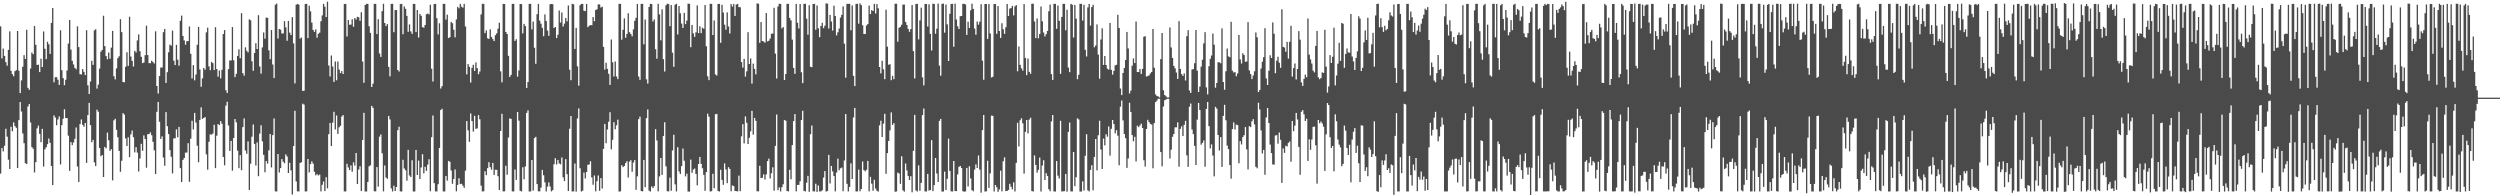 <svg xmlns="http://www.w3.org/2000/svg" width="1920" height="150"><path d="M0 20.210h1v113.125H0zM1 44.874h1v68.848H1zM2 37.306h1v78.944H2zM3 42.946h1v68.957H3zM4 47.749h1v51.115H4zM5 50.416h1v54.564H5zM6 38.291h1v84.357H6zM7 24.080h1v105.731H7zM8 54.399h1v42.923H8zM9 56.956h1v43.863H9zM10 58.556h1v35.439H10zM11 54.693h1v42.188H11zM12 53.855h1v44.291H12zM13 23.828h1v105.222H13zM14 54.294h1v37.965H14zM15 71.459h1v6.925H15zM16 61.761h1v23.893H16zM17 51.222h1v51.270H17zM18 42.408h1v67.572H18zM19 45.258h1v80.059H19zM20 22.903h1v103.125H20zM21 67.463h1v14.337H21zM22 68.988h1v10.957H22zM23 52.629h1v41.410H23zM24 40.332h1v72.623H24zM25 41.630h1v72.596H25zM26 19.998h1v112.441H26zM27 34.413h1v90.133H27zM28 49.888h1v48.690H28zM29 49.667h1v46.808H29zM30 55.339h1v47.470H30zM31 45.051h1v64.198H31zM32 51.475h1v47.517H32zM33 24.174h1v103.765H33zM34 37.490h1v77.173H34zM35 45.411h1v67.712H35zM36 32.074h1v78.664H36zM37 33.989h1v72.394H37zM38 41.350h1v68.320H38zM39 17.627h1v109.868H39zM40 6.130h1v136.005H40zM41 63.227h1v25.385H41zM42 59.312h1v30.952H42zM43 59.312h1v36.885H43zM44 61.236h1v30.534H44zM45 65.235h1v24.188H45zM46 23.239h1v103.068H46zM47 53.933h1v42.239H47zM48 60.027h1v31.178H48zM49 65.442h1v18.477H49zM50 61.251h1v29.401H50zM51 54.127h1v36.579H51zM52 33.456h1v70.734H52zM53 15.313h1v115.918H53zM54 38.078h1v71.072H54zM55 46.715h1v64.725H55zM56 49.491h1v59.916H56zM57 52.143h1v54.482H57zM58 53.178h1v44.695H58zM59 20.218h1v107.665H59zM60 36.223h1v103.613H60zM61 56.980h1v38.320H61zM62 57.189h1v34.576H62zM63 53.049h1v42.810H63zM64 55.218h1v42.108H64zM65 57.662h1v36.776H65zM66 23.215h1v101.853H66zM67 65.512h1v22.836H67zM68 72.182h1v6.799H68zM69 62.568h1v33.550H69zM70 46.709h1v62.502H70zM71 49.838h1v57.607H71zM72 23.274h1v101.460H72zM73 22.472h1v105.072H73zM74 68.044h1v16.186H74zM75 64.967h1v20.835H75zM76 52.664h1v60.959H76zM77 39.689h1v80.302H77zM78 38.368h1v80.663H78zM79 12.098h1v123.862H79zM80 35.429h1v77.400H80zM81 43.064h1v70.868H81zM82 45.526h1v56.316H82zM83 40.325h1v67.404H83zM84 45.050h1v70.806H84zM85 36.598h1v77.990H85zM86 23.706h1v114.863H86zM87 58.513h1v33.921H87zM88 60.996h1v30.226H88zM89 52.547h1v47.175H89zM90 44.717h1v60.682H90zM91 43.224h1v72.654H91zM92 14.731h1v117.224H92zM93 24.685h1v98.749H93zM94 62.989h1v23.908H94zM95 63.234h1v24.794H95zM96 51.299h1v54.976H96zM97 40.144h1v72.022H97zM98 50.596h1v54.880H98zM99 12.866h1v107.802H99zM100 43.398h1v59.808H100zM101 46.791h1v53.445H101zM102 51.087h1v54.310H102zM103 39.051h1v77.966H103zM104 40.310h1v72.704H104zM105 31.036h1v86.140H105zM106 26.432h1v105.303H106zM107 39.315h1v82.400H107zM108 43.629h1v66.823H108zM109 48.471h1v67.324H109zM110 48.012h1v55.990H110zM111 42.414h1v64.384H111zM112 19.731h1v109.107H112zM113 42.289h1v60.758H113zM114 48.484h1v54.476H114zM115 48.534h1v53.126H115zM116 46.640h1v57.195H116zM117 47.686h1v61.238H117zM118 48.811h1v66.649H118zM119 24.066h1v109.583H119zM120 66.038h1v19.840H120zM121 71.817h1v6.480H121zM122 58.414h1v35.094H122zM123 51.906h1v54.776H123zM124 51.836h1v52.912H124zM125 24.734h1v96.239H125zM126 22.198h1v105.070H126zM127 63.697h1v22.427H127zM128 55.429h1v41.492H128zM129 40.124h1v62.834H129zM130 34.296h1v80.956H130zM131 35.092h1v85.268H131zM132 23.487h1v109.708H132zM133 46.569h1v59.776H133zM134 49.993h1v56.209H134zM135 34.452h1v64.934H135zM136 45.822h1v59.604H136zM137 50.439h1v46.971H137zM138 16.030h1v113.075H138zM139 11.988h1v127.821H139zM140 27.587h1v95.253H140zM141 31.008h1v90.356H141zM142 34.340h1v82.848H142zM143 31.629h1v85.497H143zM144 31.590h1v78.409H144zM145 20.346h1v119.290H145zM146 41.333h1v65.205H146zM147 60.247h1v32.453H147zM148 49.999h1v49.426H148zM149 61.693h1v25.034H149zM150 57.221h1v36.918H150zM151 34.377h1v77.543H151zM152 20.700h1v103.937H152zM153 53.370h1v38.761H153zM154 66.673h1v15.746H154zM155 60.157h1v31.201H155zM156 52.191h1v38.374H156zM157 53.536h1v36.437H157zM158 24.815h1v93.788H158zM159 21.227h1v109.102H159zM160 51.012h1v57.914H160zM161 53.909h1v49.314H161zM162 47.583h1v55.767H162zM163 48.505h1v54.030H163zM164 53.828h1v41.957H164zM165 20.882h1v108.248H165zM166 52.980h1v51.211H166zM167 58.902h1v36.381H167zM168 54.166h1v41.829H168zM169 60.235h1v32.844H169zM170 53.635h1v41.461H170zM171 26.188h1v94.359H171zM172 23.087h1v103.863H172zM173 69.339h1v11.787H173zM174 71.372h1v6.771H174zM175 53.081h1v43.277H175zM176 46.437h1v69.458H176zM177 46.392h1v61.824H177zM178 20.809h1v110.285H178zM179 46.305h1v59.666H179zM180 59.227h1v32.174H180zM181 56.693h1v37.247H181zM182 42.953h1v72.760H182zM183 37.836h1v91.320H183zM184 44.707h1v74.447H184zM185 10.064h1v120.654H185zM186 56.161h1v41.456H186zM187 58.133h1v32.813H187zM188 36.365h1v79.248H188zM189 39.020h1v79.079H189zM190 40.256h1v68.334H190zM191 14.823h1v131.105H191zM192 15.545h1v110.224H192zM193 47.064h1v57.937H193zM194 54.394h1v41.200H194zM195 40.696h1v69.859H195zM196 33.199h1v93.938H196zM197 37.613h1v71.772H197zM198 11.698h1v123.606H198zM199 51.111h1v51.505H199zM200 56.602h1v39.610H200zM201 36.382h1v72.169H201zM202 24.918h1v94.008H202zM203 29.711h1v102.601H203zM204 13.513h1v110.175H204zM205 13.658h1v112.019H205zM206 38.666h1v76.773H206zM207 45.470h1v57.449H207zM208 23.033h1v105.592H208zM209 49.574h1v54.187H209zM210 59.957h1v31.040H210zM211 3.646h1v143.309H211zM212 2.749h1v144.361H212zM213 29.583h1v88.678H213zM214 22.285h1v110.245H214zM215 22.764h1v106.286H215zM216 25.701h1v96.479H216zM217 25.657h1v98.578H217zM218 16.224h1v109.176H218zM219 20.976h1v97.619H219zM220 31.284h1v88.862H220zM221 16.071h1v116.795H221zM222 25.015h1v100.044H222zM223 26.947h1v103.906H223zM224 13.149h1v136.275H224zM225 33.317h1v78.846H225zM226 64.036h1v21.081H226zM227 3.581h1v135.806H227zM228 3.030h1v143.937H228zM229 3.528h1v143.501H229zM230 29.657h1v95.496H230zM231 28.844h1v95.756H231zM232 69.844h1v9.774H232zM233 69.695h1v10.653H233zM234 3.009h1v144.055H234zM235 2.956h1v144.060H235zM236 29.280h1v92.842H236zM237 4.336h1v128.088H237zM238 8.720h1v117.285H238zM239 17.352h1v106.556H239zM240 22.992h1v102.655H240zM241 24.480h1v107.440H241zM242 22.600h1v112.053H242zM243 28.904h1v104.824H243zM244 25.937h1v108.805H244zM245 25.078h1v109.041H245zM246 16.320h1v130.679H246zM247 11.840h1v130.034H247zM248 2.993h1v136.363H248zM249 5.098h1v141.696H249zM250 13.031h1v123.046H250zM251 1.272h1v143.369H251zM252 50.309h1v52.763H252zM253 58.700h1v35.697H253zM254 42.619h1v69.544H254zM255 51.107h1v43.124H255zM256 62.945h1v22.912H256zM257 47.230h1v52.210H257zM258 61.645h1v27.025H258zM259 47.235h1v55.632H259zM260 53.479h1v44.328H260zM261 56.173h1v40.380H261zM262 54.567h1v34.941H262zM263 56.857h1v31.491H263zM264 3.076h1v143.953H264zM265 2.968h1v144.042H265zM266 28.003h1v97.818H266zM267 15.340h1v113.252H267zM268 18.997h1v111.621H268zM269 18.893h1v108.140H269zM270 14.816h1v117.097H270zM271 20.533h1v104.140H271zM272 13.889h1v113.300H272zM273 15.024h1v102.488H273zM274 12.896h1v128.465H274zM275 13.266h1v116.950H275zM276 15.986h1v111.711H276zM277 9.404h1v137.322H277zM278 47.262h1v60.206H278zM279 63.596h1v23.029H279zM280 3.831h1v143.286H280zM281 2.974h1v144.049H281zM282 2.984h1v136.778H282zM283 20.159h1v107.580H283zM284 25.219h1v101.767H284zM285 66.832h1v14.467H285zM286 64.275h1v18.534H286zM287 2.952h1v143.946H287zM288 2.958h1v144.037H288zM289 26.161h1v102.155H289zM290 14.734h1v128.594H290zM291 41.085h1v63.870H291zM292 43.721h1v59.563H292zM293 8.558h1v109.173H293zM294 2.926h1v144.090H294zM295 17.684h1v109.372H295zM296 20.051h1v116.331H296zM297 18.526h1v118.803H297zM298 51.350h1v37.676H298zM299 58.648h1v33.123H299zM300 2.952h1v141.725H300zM301 2.965h1v144.103H301zM302 24.727h1v117.899H302zM303 7.710h1v138.992H303zM304 7.680h1v135.935H304zM305 53.742h1v46.274H305zM306 54.952h1v42.381H306zM307 3.105h1v143.876H307zM308 2.967h1v144.092H308zM309 26.339h1v96.401H309zM310 4.908h1v124.480H310zM311 6.748h1v124.005H311zM312 12.180h1v126.596H312zM313 24.407h1v90.669H313zM314 18.751h1v116.013H314zM315 24.110h1v111.847H315zM316 26.028h1v97.063H316zM317 2.984h1v144.098H317zM318 3.026h1v144.011H318zM319 24.638h1v90.495H319zM320 7.712h1v126.671H320zM321 28.830h1v94.502H321zM322 10.669h1v126.729H322zM323 12.127h1v116.506H323zM324 20.841h1v97.595H324zM325 21.303h1v111.817H325zM326 19.178h1v108.901H326zM327 10.898h1v120.349H327zM328 10.375h1v116.026H328zM329 11.080h1v111.216H329zM330 3.613h1v143.300H330zM331 52.721h1v52.646H331zM332 62.640h1v26.045H332zM333 3.143h1v137.497H333zM334 2.976h1v144.036H334zM335 14.005h1v133.059H335zM336 26.396h1v115.073H336zM337 17.847h1v95.765H337zM338 67.972h1v16.543H338zM339 66.176h1v17.348H339zM340 2.978h1v144.066H340zM341 2.959h1v144.064H341zM342 15.078h1v120.094H342zM343 11.273h1v127.452H343zM344 29.246h1v94.347H344zM345 28.579h1v95.635H345zM346 16.832h1v114.077H346zM347 17.798h1v123.377H347zM348 22.821h1v114.632H348zM349 28.662h1v101.503H349zM350 14.886h1v132.064H350zM351 5.214h1v136.812H351zM352 6.410h1v130.486H352zM353 2.981h1v138.362H353zM354 5.115h1v135.991H354zM355 5.902h1v136.712H355zM356 2.950h1v141.348H356zM357 20.303h1v110.734H357zM358 57.158h1v35.828H358zM359 49.206h1v50.888H359zM360 51.368h1v57.558H360zM361 63.386h1v23.754H361zM362 52.071h1v40.944H362zM363 49.768h1v51.288H363zM364 54.473h1v34.503H364zM365 47.984h1v50.987H365zM366 52.301h1v46.319H366zM367 56.989h1v31.411H367zM368 54.952h1v36.686H368zM369 11.046h1v131.556H369zM370 2.928h1v144.098H370zM371 2.995h1v143.891H371zM372 25.456h1v106.066H372zM373 23.361h1v111.143H373zM374 29.371h1v99.770H374zM375 29.905h1v94.682H375zM376 22.511h1v105.860H376zM377 28.344h1v101.979H377zM378 30.049h1v95.097H378zM379 31.560h1v102.765H379zM380 26.961h1v103.392H380zM381 25.607h1v104.859H381zM382 22.024h1v113.309H382zM383 17.461h1v128.439H383zM384 54.779h1v45.809H384zM385 63.229h1v24.171H385zM386 2.954h1v144.026H386zM387 3.058h1v143.905H387zM388 24.594h1v102.704H388zM389 26.125h1v108.082H389zM390 42.874h1v62.773H390zM391 59.124h1v31.849H391zM392 57.511h1v33.767H392zM393 3.012h1v143.996H393zM394 2.936h1v144.088H394zM395 31.448h1v98.707H395zM396 30.169h1v107.991H396zM397 58.858h1v27.231H397zM398 54.132h1v38.562H398zM399 3.079h1v143.442H399zM400 3.192h1v143.837H400zM401 25.657h1v102.816H401zM402 18.317h1v119.409H402zM403 20.070h1v107.771H403zM404 67.558h1v19.124H404zM405 63.050h1v21.659H405zM406 2.954h1v144.107H406zM407 2.943h1v144.099H407zM408 22.595h1v100.289H408zM409 16.581h1v129.794H409zM410 36.637h1v69.379H410zM411 48.979h1v56.094H411zM412 10.930h1v130.425H412zM413 2.955h1v144.012H413zM414 15.814h1v131.196H414zM415 18.226h1v125.887H415zM416 21.351h1v109.177H416zM417 27.817h1v106.797H417zM418 11.035h1v128.986H418zM419 16.194h1v130.861H419zM420 23.501h1v119.872H420zM421 27.473h1v112.635H421zM422 3.294h1v139.987H422zM423 3.006h1v143.998H423zM424 3.236h1v142.843H424zM425 21.528h1v104.643H425zM426 20.711h1v100.796H426zM427 29.247h1v97.005H427zM428 26.613h1v96.198H428zM429 8.039h1v117.519H429zM430 17.332h1v108.852H430zM431 9.567h1v111.354H431zM432 20.399h1v115.789H432zM433 18.176h1v120.898H433zM434 13.808h1v108.382H434zM435 16.362h1v117.417H435zM436 4.178h1v142.493H436zM437 53.578h1v45.293H437zM438 61.593h1v27.519H438zM439 2.917h1v144.146H439zM440 3.276h1v143.726H440zM441 37.580h1v87.990H441zM442 21.414h1v125.785H442zM443 50.921h1v40.079H443zM444 65.804h1v17.422H444zM445 4.013h1v125.192H445zM446 3.020h1v144.051H446zM447 2.987h1v143.482H447zM448 8.231h1v124.274H448zM449 8.553h1v128.496H449zM450 3.036h1v129.037H450zM451 20.881h1v105.743H451zM452 19.767h1v106.564H452zM453 19.251h1v104.611H453zM454 19.361h1v116.950H454zM455 13.037h1v128.833H455zM456 16.282h1v118.461H456zM457 7.731h1v139.236H457zM458 7.093h1v132.057H458zM459 3.342h1v131.399H459zM460 3.434h1v143.105H460zM461 5.776h1v131.022H461zM462 5.102h1v139.671H462zM463 35.977h1v78.365H463zM464 53.435h1v41.765H464zM465 48.167h1v61.883H465zM466 52.866h1v46.557H466zM467 56.703h1v36.764H467zM468 65.234h1v20.922H468zM469 30.361h1v84.320H469zM470 47.820h1v59.571H470zM471 58.726h1v35.109H471zM472 47.180h1v52.108H472zM473 58.782h1v37.398H473zM474 60.794h1v31.134H474zM475 2.965h1v144.187H475zM476 2.988h1v143.932H476zM477 30.445h1v96.428H477zM478 22.859h1v105.513H478zM479 14.107h1v113.322H479zM480 28.963h1v96.286H480zM481 26.121h1v97.662H481zM482 10.203h1v126.142H482zM483 24.724h1v99.394H483zM484 26.147h1v96.875H484zM485 27.884h1v103.999H485zM486 22.513h1v102.299H486zM487 16.000h1v106.936H487zM488 13.662h1v132.096H488zM489 3.037h1v132.388H489zM490 58.780h1v32.754H490zM491 61.362h1v28.212H491zM492 2.962h1v143.770H492zM493 2.983h1v144.032H493zM494 34.036h1v88.814H494zM495 15.013h1v128.752H495zM496 60.926h1v29.808H496zM497 64.163h1v19.918H497zM498 5.387h1v140.985H498zM499 2.935h1v144.163H499zM500 3.139h1v139.997H500zM501 16.477h1v127.946H501zM502 14.972h1v128.000H502zM503 37.765h1v61.432H503zM504 45.114h1v62.747H504zM505 2.944h1v143.988H505zM506 11.067h1v124.408H506zM507 30.992h1v90.357H507zM508 7.167h1v127.152H508zM509 45.438h1v59.038H509zM510 54.939h1v38.984H510zM511 4.059h1v123.675H511zM512 2.873h1v143.977H512zM513 3.101h1v143.912H513zM514 20.140h1v116.292H514zM515 3.875h1v142.604H515zM516 40.440h1v75.108H516zM517 51.314h1v52.194H517zM518 3.571h1v138.050H518zM519 2.939h1v144.110H519zM520 26.494h1v86.539H520zM521 4.587h1v127.111H521zM522 10.181h1v123.454H522zM523 18.062h1v109.547H523zM524 21.433h1v92.632H524zM525 9.867h1v113.564H525zM526 18.553h1v116.911H526zM527 15.813h1v117.553H527zM528 2.744h1v144.335H528zM529 2.987h1v144.163H529zM530 36.272h1v86.282H530zM531 19.132h1v113.604H531zM532 25.577h1v104.622H532zM533 28.290h1v101.157H533zM534 24.847h1v108.723H534zM535 4.155h1v138.156H535zM536 25.403h1v100.559H536zM537 20.157h1v100.348H537zM538 25.471h1v100.372H538zM539 21.275h1v107.958H539zM540 22.052h1v112.194H540zM541 3.835h1v142.683H541zM542 35.507h1v96.645H542zM543 58.633h1v28.681H543zM544 61.517h1v28.146H544zM545 2.913h1v144.157H545zM546 2.956h1v143.888H546zM547 26.872h1v106.600H547zM548 15.731h1v128.869H548zM549 57.169h1v30.570H549zM550 58.015h1v29.419H550zM551 3.085h1v143.603H551zM552 2.963h1v144.115H552zM553 32.859h1v97.511H553zM554 3.663h1v134.517H554zM555 9.633h1v132.272H555zM556 18.969h1v106.508H556zM557 22.782h1v107.360H557zM558 9.524h1v131.159H558zM559 20.343h1v108.075H559zM560 25.715h1v104.001H560zM561 3.107h1v143.793H561zM562 5.071h1v137.375H562zM563 3.108h1v139.780H563zM564 12.226h1v134.389H564zM565 3.493h1v143.370H565zM566 3.008h1v143.940H566zM567 5.453h1v129.423H567zM568 5.562h1v141.290H568zM569 47.660h1v57.039H569zM570 51.942h1v43.426H570zM571 45.197h1v64.916H571zM572 58.832h1v30.585H572zM573 54.765h1v39.521H573zM574 24.716h1v85.853H574zM575 49.148h1v56.622H575zM576 44.892h1v56.018H576zM577 64.213h1v20.937H577zM578 48.868h1v54.564H578zM579 52.917h1v37.669H579zM580 57.070h1v35.709H580zM581 2.591h1v144.293H581zM582 2.877h1v144.114H582zM583 32.850h1v94.465H583zM584 16.964h1v119.786H584zM585 31.466h1v105.086H585zM586 31.904h1v101.970H586zM587 32.755h1v105.113H587zM588 10.029h1v123.966H588zM589 31.815h1v91.931H589zM590 31.282h1v90.540H590zM591 29.570h1v107.512H591zM592 25.943h1v107.145H592zM593 25.742h1v102.758H593zM594 6.000h1v140.443H594zM595 41.175h1v70.873H595zM596 60.294h1v27.652H596zM597 4.989h1v141.082H597zM598 2.889h1v140.987H598zM599 3.092h1v143.958H599zM600 21.789h1v122.029H600zM601 20.766h1v120.739H601zM602 61.448h1v30.786H602zM603 56.818h1v35.910H603zM604 2.988h1v143.728H604zM605 2.933h1v144.066H605zM606 13.797h1v116.594H606zM607 15.688h1v121.976H607zM608 30.424h1v80.994H608zM609 52.097h1v40.881H609zM610 56.732h1v30.894H610zM611 2.987h1v144.023H611zM612 17.468h1v124.583H612zM613 21.873h1v120.120H613zM614 3.078h1v136.160H614zM615 55.476h1v36.754H615zM616 63.843h1v21.244H616zM617 3.033h1v143.577H617zM618 2.866h1v144.192H618zM619 14.324h1v126.000H619zM620 26.657h1v108.383H620zM621 4.018h1v143.306H621zM622 51.263h1v51.777H622zM623 51.611h1v44.777H623zM624 3.094h1v143.785H624zM625 2.992h1v144.040H625zM626 22.821h1v118.280H626zM627 4.211h1v143.155H627zM628 21.726h1v120.708H628zM629 28.518h1v118.479H629zM630 19.963h1v127.044H630zM631 17.494h1v128.643H631zM632 21.586h1v114.830H632zM633 19.778h1v111.576H633zM634 2.544h1v144.550H634zM635 2.828h1v143.929H635zM636 21.853h1v97.098H636zM637 11.408h1v129.477H637zM638 16.507h1v110.928H638zM639 23.454h1v108.162H639zM640 4.333h1v130.865H640zM641 12.217h1v134.800H641zM642 27.127h1v105.363H642zM643 24.841h1v97.015H643zM644 21.933h1v108.850H644zM645 13.496h1v115.801H645zM646 11.416h1v117.297H646zM647 4.899h1v141.926H647zM648 33.526h1v89.691H648zM649 59.636h1v27.980H649zM650 2.990h1v138.159H650zM651 2.986h1v144.070H651zM652 2.894h1v140.677H652zM653 23.224h1v102.283H653zM654 4.196h1v133.273H654zM655 58.286h1v31.923H655zM656 66.077h1v16.815H656zM657 2.948h1v144.089H657zM658 2.921h1v144.101H658zM659 18.176h1v112.060H659zM660 2.621h1v144.280H660zM661 3.947h1v141.197H661zM662 19.378h1v104.689H662zM663 26.075h1v104.591H663zM664 26.182h1v105.424H664zM665 19.570h1v110.833H665zM666 18.503h1v105.068H666zM667 4.321h1v142.696H667zM668 10.778h1v125.057H668zM669 7.770h1v133.286H669zM670 8.465h1v138.025H670zM671 2.995h1v135.069H671zM672 10.415h1v134.447H672zM673 3.119h1v143.405H673zM674 6.345h1v140.785H674zM675 51.450h1v44.870H675zM676 56.346h1v36.388H676zM677 46.711h1v58.490H677zM678 53.232h1v41.738H678zM679 60.848h1v26.550H679zM680 7.449h1v126.032H680zM681 35.829h1v81.797H681zM682 49.726h1v58.516H682zM683 49.305h1v50.824H683zM684 61.578h1v24.723H684zM685 58.328h1v37.620H685zM686 60.838h1v33.716H686zM687 2.866h1v144.388H687zM688 2.888h1v144.146H688zM689 32.061h1v100.569H689zM690 21.334h1v111.882H690zM691 20.620h1v120.554H691zM692 19.016h1v101.014H692zM693 3.510h1v142.727H693zM694 3.465h1v143.662H694zM695 16.809h1v108.767H695zM696 19.127h1v111.716H696zM697 22.222h1v112.892H697zM698 24.448h1v113.818H698zM699 22.395h1v112.927H699zM700 3.869h1v143.798H700zM701 39.255h1v76.614H701zM702 60.225h1v27.978H702zM703 3.035h1v143.240H703zM704 2.970h1v144.067H704zM705 30.264h1v96.751H705zM706 15.663h1v130.888H706zM707 5.868h1v134.594H707zM708 59.412h1v28.956H708zM709 65.577h1v17.763H709zM710 3.027h1v144.016H710zM711 3.064h1v143.979H711zM712 20.390h1v113.178H712zM713 3.285h1v143.051H713zM714 26.002h1v120.005H714zM715 38.766h1v68.911H715zM716 2.814h1v143.968H716zM717 3.078h1v139.084H717zM718 25.893h1v95.464H718zM719 21.998h1v111.261H719zM720 2.751h1v137.015H720zM721 50.455h1v42.360H721zM722 58.109h1v33.248H722zM723 2.964h1v144.125H723zM724 2.774h1v144.329H724zM725 25.072h1v106.725H725zM726 3.470h1v142.503H726zM727 18.756h1v118.572H727zM728 46.855h1v59.617H728zM729 10.610h1v120.660H729zM730 3.033h1v143.913H730zM731 2.960h1v144.149H731zM732 35.879h1v87.752H732zM733 2.804h1v143.911H733zM734 14.949h1v131.826H734zM735 20.166h1v113.794H735zM736 22.283h1v105.895H736zM737 12.466h1v114.990H737zM738 12.296h1v116.770H738zM739 2.964h1v143.884H739zM740 2.933h1v144.328H740zM741 3.451h1v143.541H741zM742 26.815h1v102.133H742zM743 16.684h1v126.514H743zM744 21.428h1v106.274H744zM745 7.931h1v129.131H745zM746 2.893h1v143.194H746zM747 6.875h1v140.015H747zM748 21.923h1v108.359H748zM749 26.659h1v99.623H749zM750 16.543h1v112.483H750zM751 18.933h1v100.464H751zM752 16.659h1v113.639H752zM753 3.299h1v144.688H753zM754 46.601h1v53.322H754zM755 61.256h1v27.075H755zM756 3.123h1v143.959H756zM757 3.048h1v143.882H757zM758 29.892h1v93.529H758zM759 3.142h1v141.214H759zM760 25.683h1v107.472H760zM761 59.470h1v29.327H761zM762 58.994h1v29.966H762zM763 3.028h1v144.013H763zM764 3.136h1v138.931H764zM765 25.976h1v117.854H765zM766 4.663h1v142.625H766zM767 23.804h1v121.706H767zM768 29.115h1v101.936H768zM769 17.865h1v129.078H769zM770 22.490h1v101.361H770zM771 25.961h1v94.917H771zM772 20.931h1v125.808H772zM773 3.020h1v143.603H773zM774 12.298h1v133.590H774zM775 6.660h1v134.502H775zM776 6.207h1v137.203H776zM777 4.530h1v140.897H777zM778 11.811h1v128.227H778zM779 4.906h1v142.161H779zM780 3.874h1v121.210H780zM781 54.724h1v39.597H781zM782 35.698h1v76.779H782zM783 49.841h1v42.543H783zM784 52.470h1v38.364H784zM785 54.235h1v40.497H785zM786 3.131h1v130.211H786zM787 44.528h1v56.752H787zM788 57.708h1v34.473H788zM789 44.970h1v57.475H789zM790 55.208h1v36.596H790zM791 56.664h1v33.753H791zM792 2.872h1v143.866H792zM793 2.855h1v144.245H793zM794 16.475h1v102.869H794zM795 29.268h1v97.391H795zM796 14.157h1v118.382H796zM797 29.417h1v101.044H797zM798 26.134h1v94.883H798zM799 5.035h1v142.047H799zM800 16.309h1v110.830H800zM801 24.972h1v98.123H801zM802 27.998h1v110.224H802zM803 26.212h1v106.802H803zM804 23.747h1v111.365H804zM805 8.634h1v136.663H805zM806 3.509h1v143.357H806zM807 56.874h1v36.370H807zM808 61.383h1v26.938H808zM809 2.990h1v144.078H809zM810 2.967h1v144.145H810zM811 22.095h1v101.584H811zM812 4.246h1v130.682H812zM813 15.999h1v121.064H813zM814 56.719h1v36.036H814zM815 12.997h1v134.047H815zM816 2.981h1v143.939H816zM817 2.951h1v143.839H817zM818 23.226h1v110.339H818zM819 7.473h1v139.706H819zM820 51.841h1v49.390H820zM821 55.373h1v38.737H821zM822 2.963h1v144.055H822zM823 3.648h1v143.380H823zM824 28.809h1v87.944H824zM825 3.793h1v139.177H825zM826 14.319h1v121.760H826zM827 60.840h1v30.028H827zM828 57.449h1v34.286H828zM829 2.928h1v144.159H829zM830 2.974h1v144.113H830zM831 15.765h1v123.538H831zM832 3.679h1v142.636H832zM833 38.252h1v81.342H833zM834 43.370h1v59.703H834zM835 5.683h1v140.496H835zM836 3.037h1v143.957H836zM837 19.683h1v110.840H837zM838 5.440h1v121.507H838zM839 3.621h1v142.560H839zM840 36.333h1v84.217H840zM841 34.983h1v71.781H841zM842 18.734h1v112.120H842zM843 41.957h1v61.937H843zM844 60.399h1v32.335H844zM845 30.345h1v84.493H845zM846 21.702h1v108.073H846zM847 49.872h1v56.599H847zM848 42.996h1v68.661H848zM849 49.902h1v53.207H849zM850 52.734h1v52.204H850zM851 53.509h1v43.629H851zM852 17.597h1v101.879H852zM853 53.606h1v45.297H853zM854 57.309h1v34.844H854zM855 54.447h1v40.904H855zM856 50.193h1v52.200H856zM857 49.757h1v50.244H857zM858 11.345h1v92.866H858zM859 21.432h1v105.496H859zM860 67.956h1v13.971H860zM861 73.031h1v4.189H861zM862 56.062h1v36.415H862zM863 52.251h1v50.636H863zM864 46.119h1v60.012H864zM865 24.548h1v104.395H865zM866 37.228h1v84.493H866zM867 71.779h1v7.134H867zM868 69.616h1v16.372H868zM869 50.464h1v53.284H869zM870 44.878h1v63.680H870zM871 48.423h1v56.653H871zM872 16.512h1v107.477H872zM873 55.287h1v41.280H873zM874 55.288h1v42.353H874zM875 52.969h1v43.399H875zM876 56.789h1v38.184H876zM877 52.913h1v45.383H877zM878 28.210h1v94.892H878zM879 27.811h1v100.101H879zM880 58.700h1v40.379H880zM881 58.481h1v33.541H881zM882 57.855h1v35.879H882zM883 56.428h1v38.692H883zM884 55.294h1v40.396H884zM885 22.270h1v106.958H885zM886 52.044h1v42.449H886zM887 72.475h1v5.930H887zM888 73.654h1v3.641H888zM889 74.072h1v1.767H889zM890 74.820h1v1.000H890zM891 45.394h1v71.394H891zM892 25.356h1v102.401H892zM893 69.307h1v12.506H893zM894 72.949h1v4.032H894zM895 73.930h1v2.417H895zM896 74.882h1v1.000H896zM897 74.869h1v1.000H897zM898 21.117h1v100.615H898zM899 36.452h1v78.475H899zM900 44.475h1v60.589H900zM901 50.583h1v52.393H901zM902 52.488h1v45.292H902zM903 55.732h1v42.065H903zM904 60.606h1v33.364H904zM905 16.299h1v111.747H905zM906 52.926h1v45.977H906zM907 56.891h1v40.124H907zM908 58.318h1v46.202H908zM909 56.378h1v39.522H909zM910 61.815h1v30.992H910zM911 27.824h1v91.483H911zM912 23.197h1v104.952H912zM913 69.492h1v12.480H913zM914 71.395h1v8.144H914zM915 53.424h1v46.036H915zM916 53.065h1v49.962H916zM917 48.609h1v63.432H917zM918 23.052h1v103.680H918zM919 54.224h1v37.630H919zM920 70.673h1v8.370H920zM921 66.520h1v17.984H921zM922 51.147h1v59.975H922zM923 45.874h1v63.922H923zM924 33.346h1v74.525H924zM925 24.693h1v103.355H925zM926 67.106h1v16.575H926zM927 72.488h1v5.801H927zM928 50.900h1v45.965H928zM929 45.138h1v68.802H929zM930 42.674h1v68.233H930zM931 25.798h1v93.686H931zM932 34.328h1v101.130H932zM933 67.331h1v14.759H933zM934 63.715h1v19.699H934zM935 47.786h1v55.878H935zM936 47.848h1v67.774H936zM937 48.612h1v56.697H937zM938 21.820h1v106.388H938zM939 62.990h1v25.994H939zM940 68.915h1v11.560H940zM941 54.754h1v37.634H941zM942 37.272h1v74.526H942zM943 43.331h1v71.161H943zM944 43.949h1v82.802H944zM945 16.768h1v120.430H945zM946 54.258h1v44.849H946zM947 55.708h1v38.275H947zM948 55.361h1v44.116H948zM949 58.595h1v37.131H949zM950 56.398h1v39.660H950zM951 26.847h1v98.525H951zM952 45.611h1v62.773H952zM953 48.783h1v62.168H953zM954 40.916h1v64.383H954zM955 42.267h1v61.562H955zM956 47.479h1v50.101H956zM957 47.185h1v67.560H957zM958 16.983h1v113.093H958zM959 54.041h1v42.881H959zM960 56.883h1v40.706H960zM961 60.726h1v32.456H961zM962 58.004h1v33.502H962zM963 54.734h1v40.786H963zM964 24.944h1v103.228H964zM965 28.602h1v100.646H965zM966 70.718h1v8.172H966zM967 69.075h1v14.984H967zM968 52.620h1v47.507H968zM969 47.425h1v70.437H969zM970 43.929h1v71.145H970zM971 21.646h1v112.587H971zM972 60.263h1v29.953H972zM973 65.266h1v17.738H973zM974 54.321h1v40.136H974zM975 42.466h1v68.569H975zM976 44.530h1v73.045H976zM977 17.226h1v109.010H977zM978 25.902h1v100.575H978zM979 56.231h1v47.786H979zM980 46.645h1v57.148H980zM981 43.557h1v66.805H981zM982 48.197h1v53.608H982zM983 52.087h1v55.300H983zM984 7.146h1v133.301H984zM985 36.056h1v77.903H985zM986 36.523h1v80.874H986zM987 39.710h1v72.225H987zM988 32.167h1v80.298H988zM989 44.995h1v64.751H989zM990 32.109h1v76.541H990zM991 19.802h1v104.413H991zM992 58.803h1v34.111H992zM993 52.308h1v48.476H993zM994 48.740h1v47.743H994zM995 61.021h1v25.712H995zM996 52.997h1v38.742H996zM997 23.892h1v88.975H997zM998 30.446h1v103.816H998zM999 63.291h1v22.505H999zM1000 66.000h1v18.585H1000zM1001 60.546h1v27.239H1001zM1002 57.278h1v35.638H1002zM1003 59.269h1v31.903H1003zM1004 14.161h1v109.455H1004zM1005 41.989h1v64.994H1005zM1006 45.594h1v69.429H1006zM1007 48.793h1v58.394H1007zM1008 54.229h1v43.209H1008zM1009 55.625h1v41.582H1009zM1010 35.299h1v76.292H1010zM1011 23.758h1v117.268H1011zM1012 59.413h1v32.728H1012zM1013 60.841h1v33.816H1013zM1014 59.953h1v33.321H1014zM1015 55.576h1v39.223H1015zM1016 55.999h1v41.326H1016zM1017 22.912h1v108.340H1017zM1018 51.171h1v51.987H1018zM1019 71.140h1v8.016H1019zM1020 66.355h1v14.356H1020zM1021 42.293h1v63.063H1021zM1022 48.362h1v65.274H1022zM1023 43.595h1v68.505H1023zM1024 21.295h1v110.289H1024zM1025 65.581h1v22.206H1025zM1026 57.952h1v35.156H1026zM1027 48.892h1v58.288H1027zM1028 32.865h1v78.174H1028zM1029 46.764h1v66.370H1029zM1030 17.625h1v110.012H1030zM1031 18.217h1v107.701H1031zM1032 52.061h1v44.399H1032zM1033 41.477h1v58.892H1033zM1034 37.230h1v76.437H1034zM1035 40.302h1v78.742H1035zM1036 40.449h1v70.736H1036zM1037 10.743h1v129.276H1037zM1038 43.396h1v63.745H1038zM1039 47.170h1v54.042H1039zM1040 53.744h1v44.633H1040zM1041 44.464h1v72.998H1041zM1042 39.400h1v72.503H1042zM1043 12.512h1v112.897H1043zM1044 14.306h1v125.475H1044zM1045 54.584h1v41.660H1045zM1046 52.078h1v44.434H1046zM1047 32.534h1v86.080H1047zM1048 23.360h1v107.898H1048zM1049 30.689h1v97.747H1049zM1050 13.622h1v121.689H1050zM1051 41.010h1v72.151H1051zM1052 40.829h1v74.076H1052zM1053 34.044h1v86.508H1053zM1054 25.172h1v93.212H1054zM1055 51.178h1v41.990H1055zM1056 11.868h1v108.154H1056zM1057 3.030h1v143.825H1057zM1058 2.881h1v144.455H1058zM1059 20.941h1v113.516H1059zM1060 13.960h1v129.887H1060zM1061 20.867h1v102.341H1061zM1062 24.468h1v102.160H1062zM1063 19.783h1v103.473H1063zM1064 23.228h1v95.269H1064zM1065 22.238h1v108.339H1065zM1066 15.637h1v113.581H1066zM1067 9.402h1v123.394H1067zM1068 11.893h1v114.343H1068zM1069 12.722h1v114.198H1069zM1070 3.426h1v146.163H1070zM1071 52.274h1v52.067H1071zM1072 63.689h1v23.179H1072zM1073 3.120h1v143.869H1073zM1074 3.001h1v144.034H1074zM1075 10.682h1v110.060H1075zM1076 22.842h1v110.134H1076zM1077 53.350h1v56.960H1077zM1078 70.423h1v9.295H1078zM1079 70.138h1v10.022H1079zM1080 2.964h1v144.067H1080zM1081 2.959h1v144.062H1081zM1082 15.516h1v104.266H1082zM1083 8.884h1v125.609H1083zM1084 13.336h1v129.231H1084zM1085 24.624h1v101.727H1085zM1086 17.537h1v113.306H1086zM1087 26.523h1v94.836H1087zM1088 23.449h1v123.398H1088zM1089 19.653h1v116.179H1089zM1090 24.358h1v113.582H1090zM1091 18.161h1v113.574H1091zM1092 14.296h1v123.784H1092zM1093 11.329h1v124.248H1093zM1094 6.644h1v139.906H1094zM1095 7.665h1v129.832H1095zM1096 5.491h1v140.437H1096zM1097 30.728h1v82.435H1097zM1098 57.917h1v36.465H1098zM1099 48.027h1v56.075H1099zM1100 51.456h1v48.287H1100zM1101 61.868h1v28.523H1101zM1102 63.187h1v22.679H1102zM1103 56.149h1v43.221H1103zM1104 42.238h1v66.296H1104zM1105 53.582h1v51.243H1105zM1106 52.873h1v44.463H1106zM1107 61.193h1v29.141H1107zM1108 58.581h1v37.174H1108zM1109 12.552h1v134.517H1109zM1110 2.966h1v144.079H1110zM1111 18.935h1v128.073H1111zM1112 27.308h1v103.641H1112zM1113 15.554h1v113.239H1113zM1114 24.055h1v102.977H1114zM1115 32.020h1v90.507H1115zM1116 28.426h1v105.605H1116zM1117 33.662h1v88.317H1117zM1118 34.163h1v87.656H1118zM1119 26.866h1v113.247H1119zM1120 24.993h1v97.451H1120zM1121 27.102h1v99.683H1121zM1122 26.579h1v94.028H1122zM1123 4.004h1v139.220H1123zM1124 56.983h1v35.287H1124zM1125 63.939h1v23.020H1125zM1126 2.996h1v144.041H1126zM1127 2.968h1v143.933H1127zM1128 37.023h1v87.488H1128zM1129 31.709h1v105.659H1129zM1130 63.329h1v27.056H1130zM1131 67.110h1v14.630H1131zM1132 7.946h1v129.284H1132zM1133 2.931h1v144.095H1133zM1134 2.951h1v143.917H1134zM1135 17.822h1v121.458H1135zM1136 23.986h1v115.342H1136zM1137 41.018h1v66.767H1137zM1138 45.846h1v62.479H1138zM1139 4.117h1v142.897H1139zM1140 2.973h1v144.002H1140zM1141 36.361h1v86.983H1141zM1142 18.942h1v112.796H1142zM1143 41.670h1v85.638H1143zM1144 57.886h1v32.995H1144zM1145 58.820h1v33.219H1145zM1146 2.929h1v144.059H1146zM1147 2.937h1v144.163H1147zM1148 28.673h1v115.980H1148zM1149 3.003h1v144.005H1149zM1150 44.589h1v64.050H1150zM1151 53.567h1v57.151H1151zM1152 4.032h1v141.917H1152zM1153 3.002h1v144.055H1153zM1154 14.545h1v105.670H1154zM1155 23.310h1v98.783H1155zM1156 7.693h1v117.241H1156zM1157 13.492h1v121.345H1157zM1158 27.131h1v94.951H1158zM1159 24.743h1v107.303H1159zM1160 15.426h1v126.285H1160zM1161 23.217h1v110.330H1161zM1162 3.704h1v142.925H1162zM1163 2.931h1v144.037H1163zM1164 11.318h1v116.841H1164zM1165 6.854h1v119.909H1165zM1166 7.831h1v120.540H1166zM1167 15.945h1v102.749H1167zM1168 12.750h1v117.900H1168zM1169 4.712h1v132.714H1169zM1170 25.629h1v98.055H1170zM1171 28.465h1v89.213H1171zM1172 28.803h1v99.812H1172zM1173 25.463h1v108.719H1173zM1174 17.615h1v110.842H1174zM1175 8.930h1v140.889H1175zM1176 5.731h1v123.150H1176zM1177 62.597h1v26.730H1177zM1178 63.575h1v24.794H1178zM1179 3.022h1v143.995H1179zM1180 2.968h1v143.962H1180zM1181 22.638h1v97.021H1181zM1182 21.638h1v115.165H1182zM1183 59.584h1v28.524H1183zM1184 67.488h1v16.390H1184zM1185 4.529h1v142.461H1185zM1186 2.969h1v144.075H1186zM1187 3.963h1v143.007H1187zM1188 2.975h1v143.987H1188zM1189 3.116h1v143.788H1189zM1190 22.963h1v103.210H1190zM1191 22.613h1v107.630H1191zM1192 3.057h1v136.151H1192zM1193 18.911h1v105.894H1193zM1194 29.042h1v105.825H1194zM1195 7.613h1v138.609H1195zM1196 9.872h1v137.155H1196zM1197 6.811h1v140.210H1197zM1198 5.669h1v136.636H1198zM1199 3.426h1v141.285H1199zM1200 4.657h1v142.344H1200zM1201 7.822h1v139.062H1201zM1202 1.376h1v144.627H1202zM1203 51.999h1v51.916H1203zM1204 58.046h1v33.953H1204zM1205 39.684h1v65.178H1205zM1206 57.955h1v33.985H1206zM1207 54.281h1v36.743H1207zM1208 50.675h1v54.691H1208zM1209 47.050h1v53.709H1209zM1210 49.893h1v48.750H1210zM1211 65.631h1v17.857H1211zM1212 54.925h1v42.840H1212zM1213 55.276h1v33.688H1213zM1214 53.091h1v38.352H1214zM1215 3.244h1v143.780H1215zM1216 2.965h1v144.070H1216zM1217 33.530h1v90.627H1217zM1218 17.042h1v106.025H1218zM1219 27.010h1v104.919H1219zM1220 33.197h1v91.853H1220zM1221 24.644h1v95.836H1221zM1222 22.940h1v104.096H1222zM1223 29.381h1v94.427H1223zM1224 29.864h1v94.982H1224zM1225 31.747h1v105.329H1225zM1226 26.788h1v103.684H1226zM1227 29.281h1v94.935H1227zM1228 18.227h1v128.907H1228zM1229 21.101h1v101.713H1229zM1230 63.604h1v21.773H1230zM1231 63.769h1v22.936H1231zM1232 2.955h1v143.525H1232zM1233 4.101h1v142.801H1233zM1234 24.127h1v108.678H1234zM1235 13.569h1v114.194H1235zM1236 65.270h1v19.224H1236zM1237 60.664h1v31.075H1237zM1238 3.057h1v143.928H1238zM1239 2.963h1v144.075H1239zM1240 25.259h1v121.607H1240zM1241 17.614h1v126.425H1241zM1242 30.452h1v93.928H1242zM1243 59.517h1v33.501H1243zM1244 56.888h1v31.136H1244zM1245 2.958h1v144.065H1245zM1246 4.290h1v142.698H1246zM1247 26.643h1v100.234H1247zM1248 7.701h1v131.147H1248zM1249 53.396h1v39.760H1249zM1250 64.692h1v17.664H1250zM1251 8.643h1v138.317H1251zM1252 2.965h1v144.127H1252zM1253 3.055h1v143.964H1253zM1254 16.823h1v110.556H1254zM1255 2.731h1v145.173H1255zM1256 50.600h1v59.094H1256zM1257 52.548h1v45.658H1257zM1258 3.011h1v143.888H1258zM1259 2.970h1v144.030H1259zM1260 21.831h1v113.269H1260zM1261 3.569h1v131.130H1261zM1262 12.320h1v119.679H1262zM1263 4.270h1v127.653H1263zM1264 3.492h1v136.182H1264zM1265 3.557h1v142.691H1265zM1266 17.286h1v120.115H1266zM1267 25.696h1v107.645H1267zM1268 2.991h1v143.988H1268zM1269 3.029h1v143.908H1269zM1270 38.269h1v88.638H1270zM1271 23.895h1v108.253H1271zM1272 27.623h1v104.423H1272zM1273 30.278h1v96.992H1273zM1274 13.640h1v110.550H1274zM1275 13.343h1v124.083H1275zM1276 27.559h1v100.232H1276zM1277 22.569h1v105.304H1277zM1278 24.273h1v100.296H1278zM1279 18.414h1v114.930H1279zM1280 24.223h1v105.143H1280zM1281 2.913h1v142.729H1281zM1282 34.770h1v72.400H1282zM1283 59.581h1v28.078H1283zM1284 6.032h1v136.988H1284zM1285 3.087h1v143.978H1285zM1286 3.027h1v140.971H1286zM1287 26.906h1v114.109H1287zM1288 16.509h1v119.132H1288zM1289 58.046h1v28.583H1289zM1290 67.172h1v14.930H1290zM1291 3.088h1v143.833H1291zM1292 2.996h1v144.022H1292zM1293 22.695h1v90.282H1293zM1294 4.208h1v139.790H1294zM1295 3.412h1v140.421H1295zM1296 20.349h1v109.406H1296zM1297 26.725h1v107.897H1297zM1298 18.765h1v125.571H1298zM1299 25.155h1v103.632H1299zM1300 18.188h1v121.668H1300zM1301 4.060h1v139.958H1301zM1302 11.037h1v133.415H1302zM1303 19.479h1v125.336H1303zM1304 15.869h1v131.226H1304zM1305 6.951h1v137.166H1305zM1306 3.108h1v142.199H1306zM1307 6.886h1v137.889H1307zM1308 3.755h1v140.407H1308zM1309 50.585h1v50.893H1309zM1310 56.809h1v33.242H1310zM1311 47.412h1v52.433H1311zM1312 55.819h1v39.254H1312zM1313 61.874h1v30.069H1313zM1314 31.236h1v82.734H1314zM1315 53.296h1v40.569H1315zM1316 45.027h1v61.923H1316zM1317 51.505h1v46.084H1317zM1318 53.962h1v42.161H1318zM1319 54.777h1v35.485H1319zM1320 55.820h1v33.279H1320zM1321 2.777h1v144.094H1321zM1322 2.965h1v144.038H1322zM1323 34.986h1v86.026H1323zM1324 22.705h1v107.125H1324zM1325 24.215h1v104.925H1325zM1326 31.211h1v94.580H1326zM1327 14.282h1v121.197H1327zM1328 23.895h1v100.491H1328zM1329 25.122h1v99.194H1329zM1330 30.688h1v91.143H1330zM1331 27.287h1v102.519H1331zM1332 28.953h1v95.652H1332zM1333 26.321h1v100.974H1333zM1334 3.260h1v143.757H1334zM1335 44.857h1v59.124H1335zM1336 59.505h1v29.686H1336zM1337 2.996h1v143.203H1337zM1338 2.934h1v143.994H1338zM1339 3.020h1v138.881H1339zM1340 24.129h1v105.472H1340zM1341 15.687h1v122.510H1341zM1342 62.268h1v23.558H1342zM1343 64.238h1v20.644H1343zM1344 2.952h1v144.134H1344zM1345 2.927h1v144.024H1345zM1346 26.217h1v104.830H1346zM1347 19.043h1v128.078H1347zM1348 35.588h1v77.946H1348zM1349 44.463h1v61.560H1349zM1350 2.853h1v133.065H1350zM1351 2.916h1v144.144H1351zM1352 18.365h1v114.716H1352zM1353 21.781h1v104.213H1353zM1354 3.711h1v139.797H1354zM1355 55.848h1v34.170H1355zM1356 53.360h1v38.829H1356zM1357 3.717h1v143.311H1357zM1358 2.987h1v144.060H1358zM1359 24.574h1v115.253H1359zM1360 9.296h1v137.342H1360zM1361 3.624h1v133.377H1361zM1362 49.503h1v53.660H1362zM1363 52.674h1v44.694H1363zM1364 2.919h1v143.900H1364zM1365 2.924h1v144.147H1365zM1366 35.216h1v82.069H1366zM1367 3.137h1v133.293H1367zM1368 15.677h1v118.691H1368zM1369 24.837h1v108.723H1369zM1370 21.966h1v98.685H1370zM1371 13.170h1v117.930H1371zM1372 17.377h1v115.850H1372zM1373 22.637h1v102.136H1373zM1374 2.971h1v144.098H1374zM1375 2.886h1v144.239H1375zM1376 20.010h1v97.810H1376zM1377 2.854h1v137.711H1377zM1378 26.440h1v100.740H1378zM1379 20.165h1v113.623H1379zM1380 2.828h1v143.204H1380zM1381 16.019h1v110.987H1381zM1382 30.658h1v97.608H1382zM1383 30.272h1v91.398H1383zM1384 25.054h1v107.345H1384zM1385 24.360h1v105.249H1385zM1386 26.694h1v102.701H1386zM1387 2.928h1v145.444H1387zM1388 52.321h1v53.403H1388zM1389 57.411h1v32.024H1389zM1390 3.006h1v138.310H1390zM1391 2.944h1v144.111H1391zM1392 16.067h1v130.969H1392zM1393 25.862h1v115.350H1393zM1394 18.343h1v96.232H1394zM1395 59.745h1v29.357H1395zM1396 58.916h1v29.896H1396zM1397 2.982h1v144.039H1397zM1398 2.952h1v144.021H1398zM1399 16.479h1v118.669H1399zM1400 4.267h1v141.920H1400zM1401 22.421h1v115.862H1401zM1402 28.954h1v107.106H1402zM1403 11.620h1v130.058H1403zM1404 22.320h1v121.598H1404zM1405 22.278h1v104.140H1405zM1406 22.097h1v105.175H1406zM1407 2.855h1v144.011H1407zM1408 9.547h1v127.426H1408zM1409 8.276h1v136.314H1409zM1410 4.615h1v142.357H1410zM1411 3.280h1v142.352H1411zM1412 2.965h1v136.821H1412zM1413 3.109h1v141.812H1413zM1414 6.805h1v122.310H1414zM1415 50.557h1v47.350H1415zM1416 47.429h1v54.843H1416zM1417 42.829h1v71.236H1417zM1418 57.011h1v33.181H1418zM1419 49.190h1v44.327H1419zM1420 14.961h1v101.277H1420zM1421 46.397h1v56.618H1421zM1422 57.656h1v43.322H1422zM1423 50.870h1v47.164H1423zM1424 59.754h1v31.403H1424zM1425 56.968h1v34.016H1425zM1426 3.336h1v134.173H1426zM1427 2.885h1v144.049H1427zM1428 5.645h1v140.032H1428zM1429 29.336h1v101.645H1429zM1430 22.143h1v107.423H1430zM1431 29.646h1v103.325H1431zM1432 29.523h1v89.048H1432zM1433 14.868h1v120.236H1433zM1434 22.492h1v99.274H1434zM1435 29.823h1v86.793H1435zM1436 32.883h1v105.361H1436zM1437 30.193h1v97.544H1437zM1438 32.097h1v96.640H1438zM1439 27.711h1v104.352H1439zM1440 8.527h1v138.276H1440zM1441 50.478h1v49.005H1441zM1442 60.933h1v29.608H1442zM1443 3.007h1v143.130H1443zM1444 2.986h1v143.861H1444zM1445 26.562h1v92.161H1445zM1446 19.894h1v122.838H1446zM1447 49.338h1v66.054H1447zM1448 53.500h1v38.769H1448zM1449 53.484h1v39.550H1449zM1450 2.961h1v144.113H1450zM1451 2.973h1v144.010H1451zM1452 25.050h1v102.959H1452zM1453 17.725h1v118.936H1453zM1454 56.043h1v33.007H1454zM1455 55.118h1v38.950H1455zM1456 2.944h1v144.109H1456zM1457 2.982h1v143.927H1457zM1458 37.266h1v86.796H1458zM1459 4.715h1v128.865H1459zM1460 25.260h1v110.060H1460zM1461 61.340h1v30.844H1461zM1462 63.410h1v25.116H1462zM1463 2.968h1v144.051H1463zM1464 2.936h1v144.137H1464zM1465 19.287h1v101.111H1465zM1466 4.501h1v141.174H1466zM1467 32.467h1v75.940H1467zM1468 52.683h1v47.739H1468zM1469 4.076h1v135.401H1469zM1470 2.965h1v144.029H1470zM1471 12.883h1v134.174H1471zM1472 15.351h1v114.458H1472zM1473 3.799h1v131.747H1473zM1474 26.319h1v110.886H1474zM1475 18.398h1v119.986H1475zM1476 6.445h1v139.994H1476zM1477 16.219h1v117.750H1477zM1478 20.353h1v115.797H1478zM1479 3.353h1v143.899H1479zM1480 2.904h1v144.078H1480zM1481 3.320h1v124.702H1481zM1482 26.266h1v101.016H1482zM1483 19.287h1v114.629H1483zM1484 25.985h1v94.723H1484zM1485 34.669h1v92.201H1485zM1486 3.081h1v143.865H1486zM1487 19.692h1v115.600H1487zM1488 31.618h1v98.395H1488zM1489 29.847h1v104.089H1489zM1490 31.525h1v109.378H1490zM1491 18.788h1v104.034H1491zM1492 32.722h1v111.120H1492zM1493 4.552h1v142.678H1493zM1494 56.031h1v37.482H1494zM1495 62.154h1v26.209H1495zM1496 3.036h1v144.026H1496zM1497 3.011h1v144.057H1497zM1498 37.024h1v89.398H1498zM1499 8.332h1v139.180H1499zM1500 19.226h1v109.251H1500zM1501 65.348h1v17.973H1501zM1502 8.641h1v133.699H1502zM1503 2.987h1v144.049H1503zM1504 13.790h1v126.625H1504zM1505 23.241h1v111.293H1505zM1506 2.792h1v144.186H1506zM1507 14.858h1v123.782H1507zM1508 24.680h1v106.867H1508zM1509 22.544h1v110.563H1509zM1510 28.201h1v103.012H1510zM1511 11.893h1v130.485H1511zM1512 3.326h1v140.548H1512zM1513 3.739h1v142.245H1513zM1514 10.586h1v119.261H1514zM1515 13.233h1v130.056H1515zM1516 3.459h1v140.705H1516zM1517 3.000h1v141.088H1517zM1518 3.927h1v141.285H1518zM1519 3.017h1v143.580H1519zM1520 28.176h1v96.522H1520zM1521 52.470h1v42.408H1521zM1522 43.842h1v60.854H1522zM1523 48.421h1v45.430H1523zM1524 54.553h1v36.579H1524zM1525 60.224h1v24.792H1525zM1526 8.452h1v118.702H1526zM1527 52.581h1v51.881H1527zM1528 58.677h1v36.607H1528zM1529 51.388h1v48.378H1529zM1530 55.801h1v34.045H1530zM1531 56.895h1v37.763H1531zM1532 2.949h1v143.731H1532zM1533 2.924h1v144.221H1533zM1534 41.446h1v86.457H1534zM1535 13.683h1v110.601H1535zM1536 22.508h1v109.721H1536zM1537 25.555h1v104.606H1537zM1538 28.323h1v95.642H1538zM1539 2.825h1v140.896H1539zM1540 16.331h1v115.877H1540zM1541 19.124h1v106.066H1541zM1542 15.659h1v124.261H1542zM1543 17.832h1v116.004H1543zM1544 27.201h1v101.997H1544zM1545 10.446h1v137.566H1545zM1546 3.582h1v142.673H1546zM1547 58.778h1v33.756H1547zM1548 61.738h1v26.660H1548zM1549 3.012h1v144.069H1549zM1550 2.979h1v144.054H1550zM1551 33.900h1v88.850H1551zM1552 4.520h1v132.846H1552zM1553 30.828h1v92.319H1553zM1554 62.409h1v24.053H1554zM1555 3.091h1v141.446H1555zM1556 2.949h1v144.090H1556zM1557 2.920h1v139.283H1557zM1558 14.395h1v128.282H1558zM1559 4.187h1v142.908H1559zM1560 43.305h1v61.881H1560zM1561 43.806h1v66.962H1561zM1562 2.952h1v144.105H1562zM1563 4.143h1v134.449H1563zM1564 22.465h1v101.113H1564zM1565 3.439h1v139.205H1565zM1566 13.142h1v114.453H1566zM1567 54.146h1v37.894H1567zM1568 4.284h1v141.107H1568zM1569 2.902h1v144.206H1569zM1570 2.975h1v144.080H1570zM1571 9.956h1v124.331H1571zM1572 3.992h1v142.728H1572zM1573 33.120h1v87.239H1573zM1574 53.007h1v51.920H1574zM1575 2.881h1v144.173H1575zM1576 2.936h1v144.096H1576zM1577 37.124h1v80.737H1577zM1578 2.574h1v126.176H1578zM1579 6.231h1v140.945H1579zM1580 20.140h1v123.959H1580zM1581 22.015h1v102.979H1581zM1582 27.040h1v100.058H1582zM1583 27.653h1v100.881H1583zM1584 28.354h1v95.186H1584zM1585 2.360h1v144.976H1585zM1586 2.990h1v144.123H1586zM1587 37.962h1v74.517H1587zM1588 14.132h1v128.098H1588zM1589 30.864h1v102.868H1589zM1590 18.122h1v108.343H1590zM1591 23.413h1v110.613H1591zM1592 2.604h1v144.039H1592zM1593 22.149h1v107.309H1593zM1594 31.251h1v97.744H1594zM1595 30.056h1v97.263H1595zM1596 26.245h1v105.862H1596zM1597 16.946h1v110.467H1597zM1598 3.405h1v143.623H1598zM1599 11.654h1v127.397H1599zM1600 59.266h1v30.530H1600zM1601 4.731h1v114.369H1601zM1602 3.063h1v143.993H1602zM1603 4.742h1v141.091H1603zM1604 16.337h1v113.546H1604zM1605 6.568h1v139.898H1605zM1606 43.846h1v55.102H1606zM1607 58.784h1v29.533H1607zM1608 3.060h1v142.478H1608zM1609 2.994h1v144.009H1609zM1610 22.231h1v107.396H1610zM1611 3.243h1v142.626H1611zM1612 9.302h1v137.415H1612zM1613 22.266h1v103.482H1613zM1614 28.924h1v96.104H1614zM1615 20.595h1v113.965H1615zM1616 21.591h1v102.445H1616zM1617 27.615h1v108.445H1617zM1618 3.700h1v142.537H1618zM1619 5.934h1v135.605H1619zM1620 3.674h1v136.034H1620zM1621 3.067h1v141.902H1621zM1622 7.657h1v137.030H1622zM1623 6.705h1v140.026H1623zM1624 12.160h1v126.430H1624zM1625 3.479h1v142.342H1625zM1626 46.780h1v53.234H1626zM1627 48.707h1v54.251H1627zM1628 47.041h1v56.761H1628zM1629 55.141h1v35.058H1629zM1630 48.309h1v46.534H1630zM1631 13.904h1v122.155H1631zM1632 27.266h1v109.646H1632zM1633 53.004h1v50.624H1633zM1634 63.336h1v23.951H1634zM1635 50.248h1v49.832H1635zM1636 50.170h1v43.017H1636zM1637 50.744h1v39.528H1637zM1638 2.769h1v143.844H1638zM1639 2.791h1v144.142H1639zM1640 40.016h1v92.012H1640zM1641 25.587h1v103.462H1641zM1642 27.619h1v113.667H1642zM1643 25.547h1v100.136H1643zM1644 25.982h1v114.746H1644zM1645 3.165h1v143.771H1645zM1646 28.495h1v101.788H1646zM1647 29.384h1v96.116H1647zM1648 20.692h1v124.258H1648zM1649 15.849h1v115.985H1649zM1650 22.775h1v106.415H1650zM1651 3.613h1v144.170H1651zM1652 16.158h1v105.389H1652zM1653 60.305h1v27.469H1653zM1654 4.767h1v140.273H1654zM1655 2.968h1v144.085H1655zM1656 3.193h1v143.858H1656zM1657 24.493h1v99.916H1657zM1658 6.276h1v137.339H1658zM1659 56.516h1v38.064H1659zM1660 53.812h1v40.390H1660zM1661 3.024h1v144.070H1661zM1662 3.054h1v143.896H1662zM1663 29.443h1v98.517H1663zM1664 3.940h1v141.507H1664zM1665 12.144h1v123.455H1665zM1666 54.263h1v41.889H1666zM1667 58.677h1v31.891H1667zM1668 2.998h1v144.015H1668zM1669 15.051h1v119.774H1669zM1670 24.944h1v102.862H1670zM1671 3.532h1v134.187H1671zM1672 33.482h1v75.307H1672zM1673 64.099h1v21.746H1673zM1674 3.041h1v143.900H1674zM1675 2.865h1v144.160H1675zM1676 21.347h1v122.978H1676zM1677 9.445h1v137.388H1677zM1678 4.180h1v143.360H1678zM1679 48.699h1v54.762H1679zM1680 53.550h1v45.577H1680zM1681 3.038h1v143.954H1681zM1682 2.928h1v143.997H1682zM1683 32.205h1v105.957H1683zM1684 8.667h1v137.892H1684zM1685 8.080h1v125.528H1685zM1686 33.408h1v88.004H1686zM1687 23.170h1v109.519H1687zM1688 13.044h1v122.387H1688zM1689 52.464h1v51.056H1689zM1690 61.958h1v24.985H1690zM1691 2.960h1v144.078H1691zM1692 3.012h1v143.929H1692zM1693 37.524h1v75.650H1693zM1694 31.442h1v102.697H1694zM1695 34.689h1v79.084H1695zM1696 38.867h1v73.865H1696zM1697 3.324h1v134.349H1697zM1698 4.161h1v142.434H1698zM1699 36.331h1v79.780H1699zM1700 39.187h1v72.184H1700zM1701 34.447h1v91.975H1701zM1702 25.974h1v89.561H1702zM1703 34.621h1v84.402H1703zM1704 3.754h1v143.646H1704zM1705 36.527h1v83.090H1705zM1706 59.860h1v28.226H1706zM1707 2.975h1v139.819H1707zM1708 3.119h1v143.953H1708zM1709 16.856h1v124.010H1709zM1710 35.892h1v108.127H1710zM1711 5.807h1v141.084H1711zM1712 59.545h1v27.133H1712zM1713 68.070h1v12.851H1713zM1714 3.038h1v143.950H1714zM1715 3.044h1v143.980H1715zM1716 44.433h1v66.422H1716zM1717 7.243h1v139.272H1717zM1718 5.716h1v136.027H1718zM1719 30.265h1v92.328H1719zM1720 32.181h1v95.331H1720zM1721 25.860h1v103.790H1721zM1722 35.361h1v84.528H1722zM1723 36.432h1v82.632H1723zM1724 4.019h1v143.006H1724zM1725 29.563h1v95.330H1725zM1726 32.382h1v85.352H1726zM1727 26.704h1v101.746H1727zM1728 28.838h1v97.465H1728zM1729 18.365h1v108.224H1729zM1730 4.262h1v141.755H1730zM1731 10.943h1v136.101H1731zM1732 59.677h1v33.312H1732zM1733 62.425h1v25.654H1733zM1734 49.751h1v50.844H1734zM1735 68.689h1v12.409H1735zM1736 69.188h1v11.470H1736zM1737 6.095h1v126.499H1737zM1738 33.465h1v88.600H1738zM1739 51.024h1v46.475H1739zM1740 51.816h1v45.237H1740zM1741 65.342h1v20.279H1741zM1742 71.523h1v6.160H1742zM1743 72.494h1v4.766H1743zM1744 2.861h1v144.281H1744zM1745 2.944h1v141.475H1745zM1746 39.102h1v74.826H1746zM1747 23.450h1v98.066H1747zM1748 36.758h1v77.881H1748zM1749 36.472h1v76.106H1749zM1750 7.095h1v136.070H1750zM1751 3.869h1v142.829H1751zM1752 31.667h1v84.259H1752zM1753 35.384h1v96.853H1753zM1754 26.258h1v103.176H1754zM1755 25.806h1v100.372H1755zM1756 25.967h1v97.801H1756zM1757 3.672h1v143.617H1757zM1758 39.490h1v70.201H1758zM1759 62.020h1v26.077H1759zM1760 3.014h1v144.053H1760zM1761 2.971h1v144.056H1761zM1762 29.997h1v79.259H1762zM1763 24.583h1v111.050H1763zM1764 5.657h1v130.506H1764zM1765 60.084h1v25.275H1765zM1766 68.095h1v12.065H1766zM1767 3.110h1v143.909H1767zM1768 10.102h1v134.698H1768zM1769 40.620h1v69.152H1769zM1770 3.705h1v138.048H1770zM1771 35.890h1v87.284H1771zM1772 67.561h1v13.359H1772zM1773 2.943h1v143.136H1773zM1774 2.975h1v138.083H1774zM1775 32.653h1v77.015H1775zM1776 38.524h1v76.095H1776zM1777 2.887h1v135.386H1777zM1778 58.986h1v29.106H1778zM1779 67.314h1v13.377H1779zM1780 3.094h1v143.851H1780zM1781 2.768h1v144.306H1781zM1782 28.264h1v93.634H1782zM1783 3.697h1v143.400H1783zM1784 16.111h1v116.280H1784zM1785 54.229h1v49.369H1785zM1786 4.918h1v131.536H1786zM1787 3.029h1v143.987H1787zM1788 2.922h1v144.085H1788zM1789 42.593h1v64.660H1789zM1790 2.746h1v144.195H1790zM1791 18.871h1v106.337H1791zM1792 30.023h1v83.510H1792zM1793 30.546h1v84.279H1793zM1794 39.968h1v70.091H1794zM1795 40.750h1v65.289H1795zM1796 3.037h1v144.141H1796zM1797 2.867h1v144.355H1797zM1798 4.952h1v142.107H1798zM1799 40.004h1v69.699H1799zM1800 27.359h1v105.354H1800zM1801 37.754h1v76.108H1801zM1802 38.711h1v74.640H1802zM1803 9.509h1v129.793H1803zM1804 13.687h1v133.007H1804zM1805 35.956h1v80.794H1805zM1806 35.668h1v89.979H1806zM1807 27.863h1v102.064H1807zM1808 24.453h1v97.023H1808zM1809 29.934h1v93.353H1809zM1810 3.625h1v143.352H1810zM1811 49.652h1v49.048H1811zM1812 62.022h1v26.074H1812zM1813 3.116h1v143.950H1813zM1814 3.119h1v143.869H1814zM1815 43.795h1v64.312H1815zM1816 5.382h1v141.791H1816zM1817 19.800h1v114.408H1817zM1818 62.964h1v20.682H1818zM1819 6.440h1v113.764H1819zM1820 3.064h1v144.023H1820zM1821 2.980h1v136.361H1821zM1822 42.325h1v74.971H1822zM1823 5.647h1v141.176H1823zM1824 29.196h1v99.241H1824zM1825 34.502h1v85.915H1825zM1826 26.526h1v100.412H1826zM1827 36.170h1v80.146H1827zM1828 38.350h1v76.669H1828zM1829 38.003h1v108.928H1829zM1830 3.489h1v142.796H1830zM1831 32.166h1v88.648H1831zM1832 34.823h1v81.474H1832zM1833 28.805h1v99.340H1833zM1834 28.414h1v98.740H1834zM1835 21.680h1v99.888H1835zM1836 4.121h1v143.077H1836zM1837 17.235h1v103.591H1837zM1838 59.645h1v28.490H1838zM1839 49.711h1v50.922H1839zM1840 55.762h1v32.840H1840zM1841 68.681h1v10.840H1841zM1842 69.182h1v11.482H1842zM1843 5.748h1v126.892H1843zM1844 51.007h1v46.506H1844zM1845 62.310h1v27.266H1845zM1846 51.804h1v45.264H1846zM1847 70.514h1v8.366H1847zM1848 71.522h1v6.163H1848zM1849 2.692h1v144.076H1849zM1850 2.912h1v144.209H1850zM1851 21.110h1v94.143H1851zM1852 39.217h1v81.479H1852zM1853 29.760h1v98.064H1853zM1854 33.778h1v91.054H1854zM1855 32.058h1v92.768H1855zM1856 3.640h1v143.424H1856zM1857 18.915h1v118.057H1857zM1858 29.848h1v96.118H1858zM1859 24.070h1v111.169H1859zM1860 25.537h1v108.637H1860zM1861 23.195h1v110.355H1861zM1862 10.149h1v136.961H1862zM1863 3.409h1v142.972H1863zM1864 57.048h1v36.197H1864zM1865 62.001h1v26.115H1865zM1866 2.998h1v144.070H1866zM1867 3.113h1v143.873H1867zM1868 41.260h1v68.572H1868zM1869 5.613h1v129.683H1869zM1870 21.358h1v114.446H1870zM1871 65.119h1v17.246H1871zM1872 7.689h1v138.108H1872zM1873 2.939h1v144.062H1873zM1874 3.835h1v142.863H1874zM1875 36.617h1v81.423H1875zM1876 3.709h1v132.866H1876zM1877 58.934h1v29.123H1877zM1878 67.319h1v13.369H1878zM1879 2.998h1v142.872H1879zM1880 17.384h1v126.044H1880zM1881 46.002h1v65.842H1881zM1882 3.293h1v142.114H1882zM1883 19.373h1v115.490H1883zM1884 62.797h1v22.225H1884zM1885 67.314h1v12.596H1885zM1886 2.884h1v144.222H1886zM1887 2.949h1v144.033H1887zM1888 31.264h1v87.504H1888zM1889 3.522h1v143.893H1889zM1890 39.066h1v77.228H1890zM1891 54.197h1v49.441H1891zM1892 4.180h1v139.327H1892zM1893 2.952h1v144.072H1893zM1894 42.326h1v65.773H1894zM1895 4.115h1v107.283H1895zM1896 11.461h1v135.198H1896zM1897 38.377h1v77.646H1897zM1898 46.217h1v52.410H1898zM1899 28.072h1v95.353H1899zM1900 55.175h1v37.991H1900zM1901 66.046h1v18.858H1901zM1902 69.389h1v10.386H1902zM1903 74.997h1v1.000H1903zM1904 74.999h1v1.000H1904zM1905 74.999h1v1.000H1905zM1906 74.999h1v1.000H1906zM1907 74.999h1v1.000H1907zM1908 74.999h1v1.000H1908zM1909 74.999h1v1.000H1909zM1910 74.999h1v1.000H1910zM1911 74.999h1v1.000H1911zM1912 74.999h1v1.000H1912zM1913 75.000h1v1.000H1913zM1914 75.000h1v1.000H1914zM1915 75.000h1v1.000H1915zM1916 75.000h1v1.000H1916zM1917 75.000h1v1.000H1917zM1918 75.000h1v1.000H1918zM1919 75.000h1v1.000H1919z" fill="#4a4a4a"/></svg>